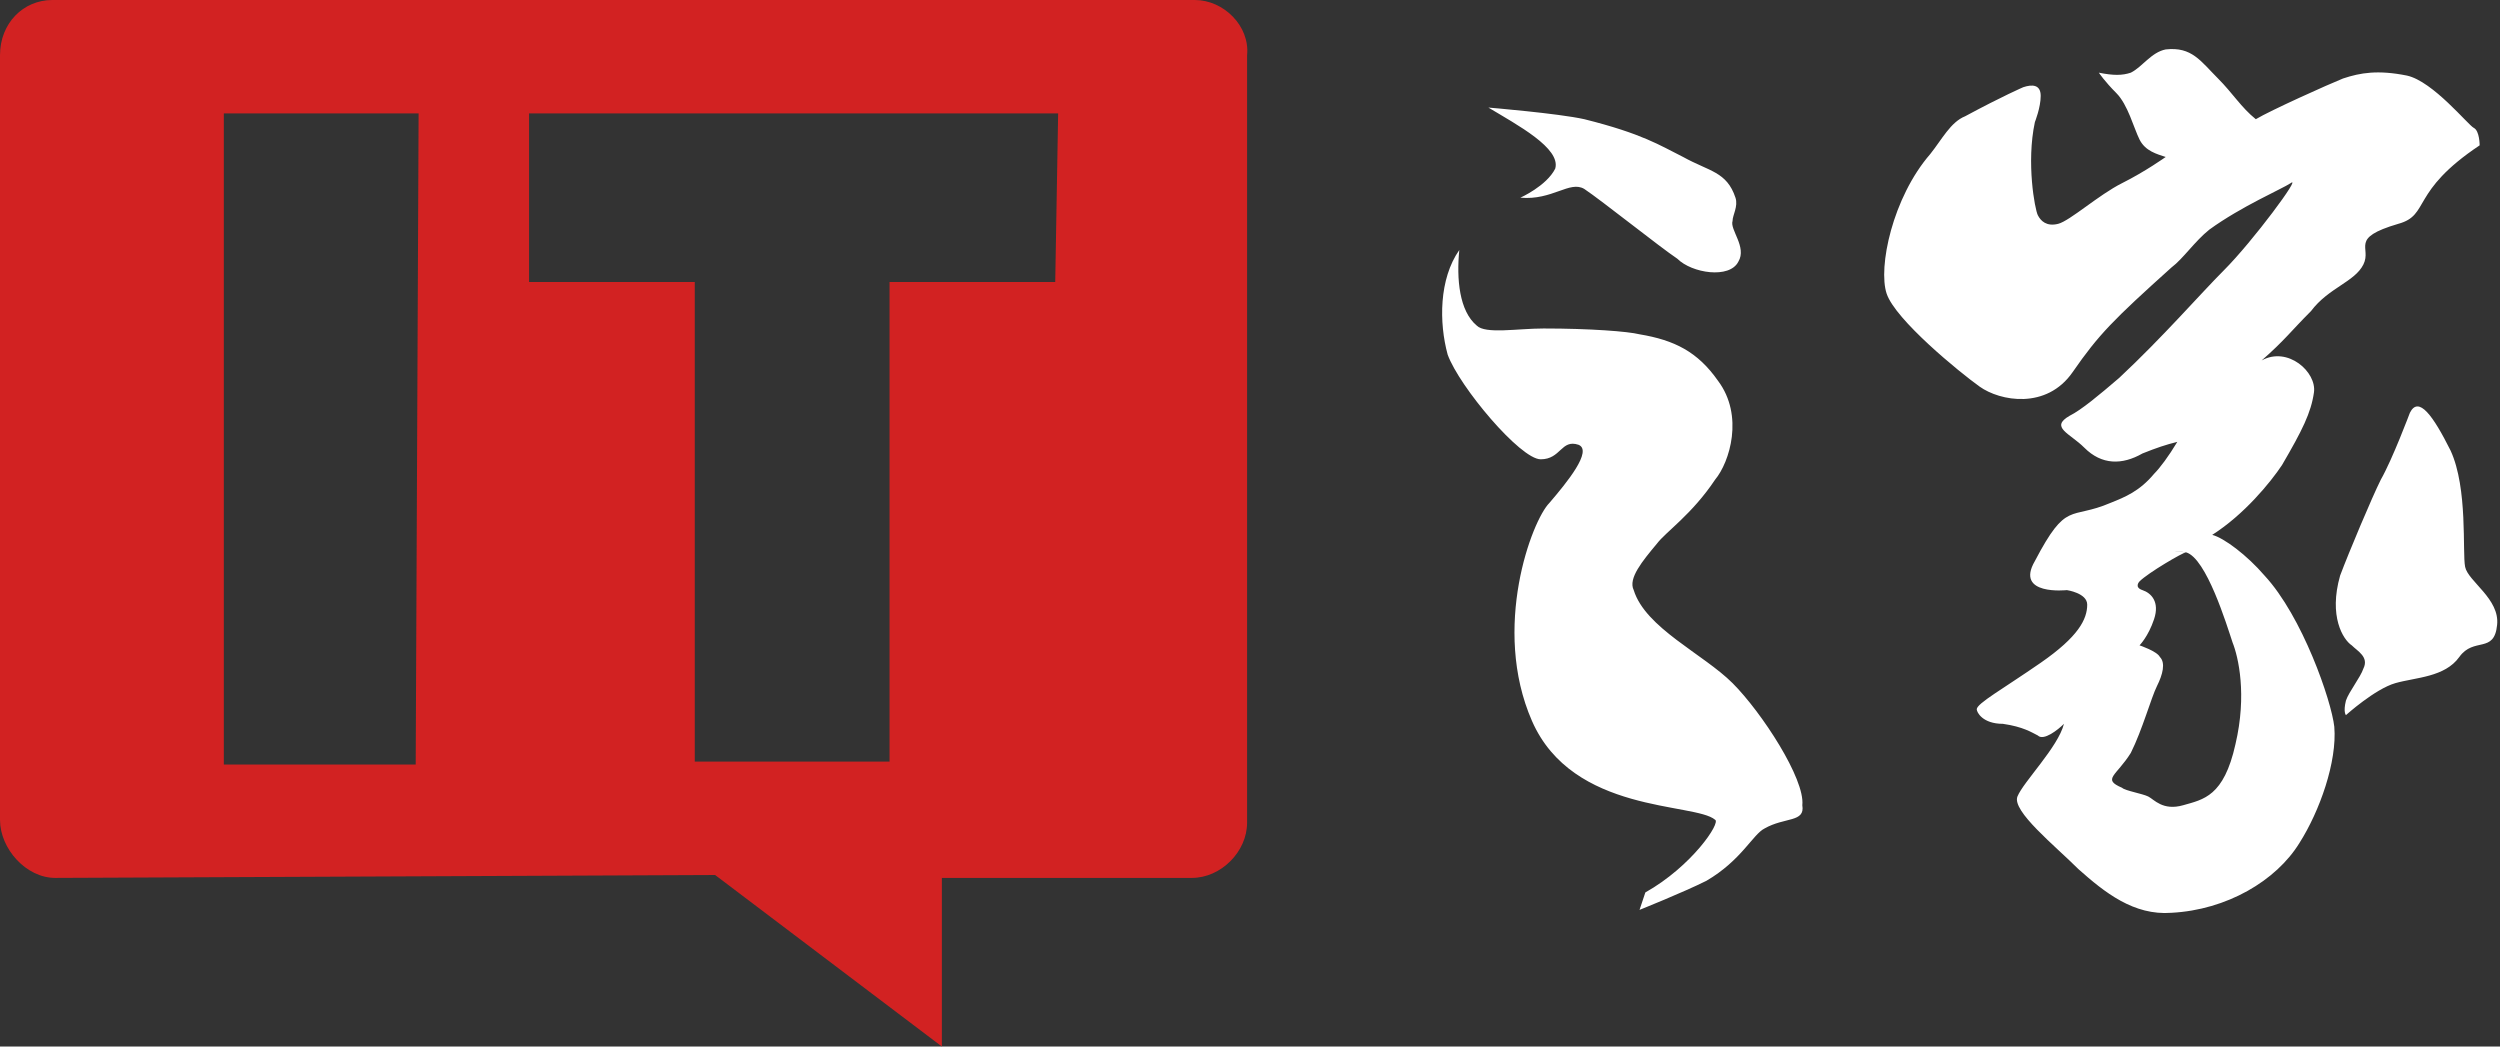 <?xml version="1.0" encoding="utf-8"?>
<!-- Generator: Adobe Illustrator 24.2.1, SVG Export Plug-In . SVG Version: 6.00 Build 0)  -->
<svg version="1.1" id="图层_1" xmlns="http://www.w3.org/2000/svg" xmlns:xlink="http://www.w3.org/1999/xlink" x="0px" y="0px"
	 viewBox="0 0 86 36" style="enable-background:new 0 0 86 36;" xml:space="preserve">
<rect x="0" y="0" width="86" height="36" fill="#333333" stroke="none"/>
<style type="text/css">
	.st0{fill-rule:evenodd;clip-rule:evenodd;fill:#FFFFFF;}
	.st1{fill-rule:evenodd;clip-rule:evenodd;fill:#D22222;}
</style>
<path class="st0" d="M82.5,7.7c-1.7,0.5-0.9,0.8-1.2,1.4c-0.3,0.6-1.2,0.8-1.8,1.6c-0.7,0.7-0.9,1-1.7,1.7c0.9-0.5,1.9,0.4,1.8,1.1
	c-0.1,0.7-0.4,1.3-1.1,2.5c-0.4,0.6-1.3,1.7-2.4,2.4c0.4,0.1,1.2,0.7,1.8,1.4c1.3,1.4,2.3,4.3,2.4,5.2c0.1,1.2-0.5,2.9-1.2,4
	c-0.8,1.3-2.5,2.3-4.4,2.4c-1.3,0.1-2.3-0.7-3.2-1.5c-0.8-0.8-2.3-2-2.1-2.5c0.2-0.5,1.4-1.7,1.6-2.5c-0.2,0.2-0.7,0.6-0.9,0.4
	c-0.2-0.1-0.5-0.3-1.2-0.4c-0.7,0-0.9-0.4-0.9-0.5c0-0.2,0.9-0.7,2.2-1.6c1.3-0.9,1.6-1.5,1.6-2c0-0.4-0.7-0.5-0.7-0.5
	s-1.8,0.2-1.1-1c1.1-2.1,1.2-1.4,2.6-2c0.5-0.2,1-0.4,1.5-1c0.2-0.2,0.5-0.6,0.8-1.1c-0.4,0.1-0.7,0.2-1.2,0.4
	c-0.7,0.4-1.4,0.4-2-0.2c-0.5-0.5-1.2-0.7-0.5-1.1c0.4-0.2,1-0.7,1.7-1.3c1.5-1.4,2.8-2.9,3.6-3.7c1-1,2.7-3.3,2.3-3
	c-0.3,0.2-1.7,0.8-2.8,1.6c-0.5,0.4-0.9,1-1.3,1.3c-2,1.8-2.5,2.3-3.4,3.6s-2.5,1-3.2,0.5s-2.9-2.3-3.2-3.2
	c-0.3-0.9,0.2-3.3,1.5-4.8c0.4-0.5,0.7-1.1,1.2-1.3c1.3-0.7,2-1,2-1c0.3-0.1,0.6-0.1,0.6,0.3S70,4.2,70,4.2c-0.3,1.4,0,3,0.1,3.2
	c0.1,0.2,0.3,0.4,0.7,0.3c0.4-0.1,1.4-1,2.2-1.4c0.8-0.4,1.5-0.9,1.5-0.9c-0.3-0.1-0.7-0.2-0.9-0.6c-0.2-0.4-0.4-1.2-0.8-1.6
	s-0.6-0.7-0.6-0.7c0.5,0.1,0.8,0.1,1.1,0c0.4-0.2,0.7-0.7,1.2-0.8c0.9-0.1,1.2,0.4,1.8,1c0.5,0.5,0.8,1,1.3,1.4
	c0.5-0.3,2.5-1.2,3-1.4c0.6-0.2,1.2-0.3,2.2-0.1c0.9,0.2,2.1,1.7,2.3,1.8C85.3,4.5,85.3,5,85.3,5C82.9,6.6,83.6,7.4,82.5,7.7z
	 M75.2,19C74.4,18.9,75.1,19,75.2,19c-0.1,0-1.3,0.7-1.6,1c0,0-0.2,0.2,0.1,0.3c0.3,0.1,0.6,0.4,0.4,1s-0.5,0.9-0.5,0.9
	s0.6,0.2,0.7,0.4c0.2,0.2,0.1,0.6-0.1,1s-0.5,1.5-0.9,2.3c-0.5,0.8-1,0.9-0.3,1.2c0.1,0.1,0.7,0.2,0.9,0.3c0.2,0.1,0.5,0.5,1.2,0.3
	s1.4-0.3,1.8-2.1c0.4-1.7,0.1-3-0.1-3.5C76.6,21.5,75.9,19.2,75.2,19z M60.7,28.5c-0.4,0.2-0.8,1.1-2,1.8c-0.8,0.4-2.3,1-2.3,1
	l0.2-0.6c1.6-0.9,2.6-2.4,2.4-2.5c-0.7-0.6-4.9-0.2-6.3-3.4c-1.4-3.2,0-6.9,0.6-7.5c0.6-0.7,1.5-1.8,1-2c-0.6-0.2-0.6,0.5-1.3,0.5
	s-2.8-2.5-3.2-3.6c-0.3-1.1-0.3-2.6,0.4-3.6c-0.1,1,0,2.1,0.6,2.6c0.3,0.3,1.4,0.1,2.3,0.1c1.6,0,2.9,0.1,3.3,0.2
	c1.2,0.2,2,0.6,2.7,1.6c0.9,1.2,0.4,2.8-0.1,3.4c-0.8,1.2-1.7,1.8-2,2.2c-0.5,0.6-1,1.2-0.8,1.6c0.4,1.3,2.4,2.2,3.4,3.2
	s2.5,3.3,2.4,4.2C62.1,28.3,61.4,28.1,60.7,28.5z M59.8,9c-0.3,0.6-1.6,0.4-2.1-0.1c-0.6-0.4-2.6-2-3.2-2.4
	c-0.5-0.3-1.1,0.4-2.2,0.3c0,0,0.9-0.4,1.2-1c0.2-0.7-1.3-1.5-2.3-2.1c0,0,2.4,0.2,3.3,0.4c2,0.5,2.6,0.9,3.4,1.3
	c0.9,0.5,1.5,0.5,1.8,1.4c0.1,0.3-0.1,0.6-0.1,0.8C59.5,7.9,60.1,8.5,59.8,9z M80.9,22.2c-0.3-0.2-0.8-1-0.4-2.4
	c0.3-0.8,1.1-2.7,1.4-3.3c0.4-0.7,1-2.3,1-2.3c0.3-0.6,0.8,0.1,1.4,1.3c0.6,1.3,0.4,3.5,0.5,4s1.2,1.1,1.1,2c-0.1,1-0.8,0.4-1.3,1.1
	s-1.5,0.7-2.2,0.9c-0.7,0.2-1.7,1.1-1.7,1.1s-0.1-0.1,0-0.5c0.1-0.3,0.5-0.8,0.6-1.1C81.5,22.6,81.1,22.4,80.9,22.2z"/>
<path class="st1" d="M41.1,0H1.8C0.8,0,0,0.8,0,1.9v26.3c0,1,0.9,2,1.9,2l22.7-0.1l7.8,5.9v-5.8H41c1,0,1.9-0.9,1.9-1.9V1.9
	C43,0.9,42.1,0,41.1,0z M14.3,26.3H7.7V3.9h6.7L14.3,26.3L14.3,26.3z M36.3,9.7h-5.7v16.5h-6.7V9.7h-5.7V3.9h18.2L36.3,9.7z"/>
</svg>
